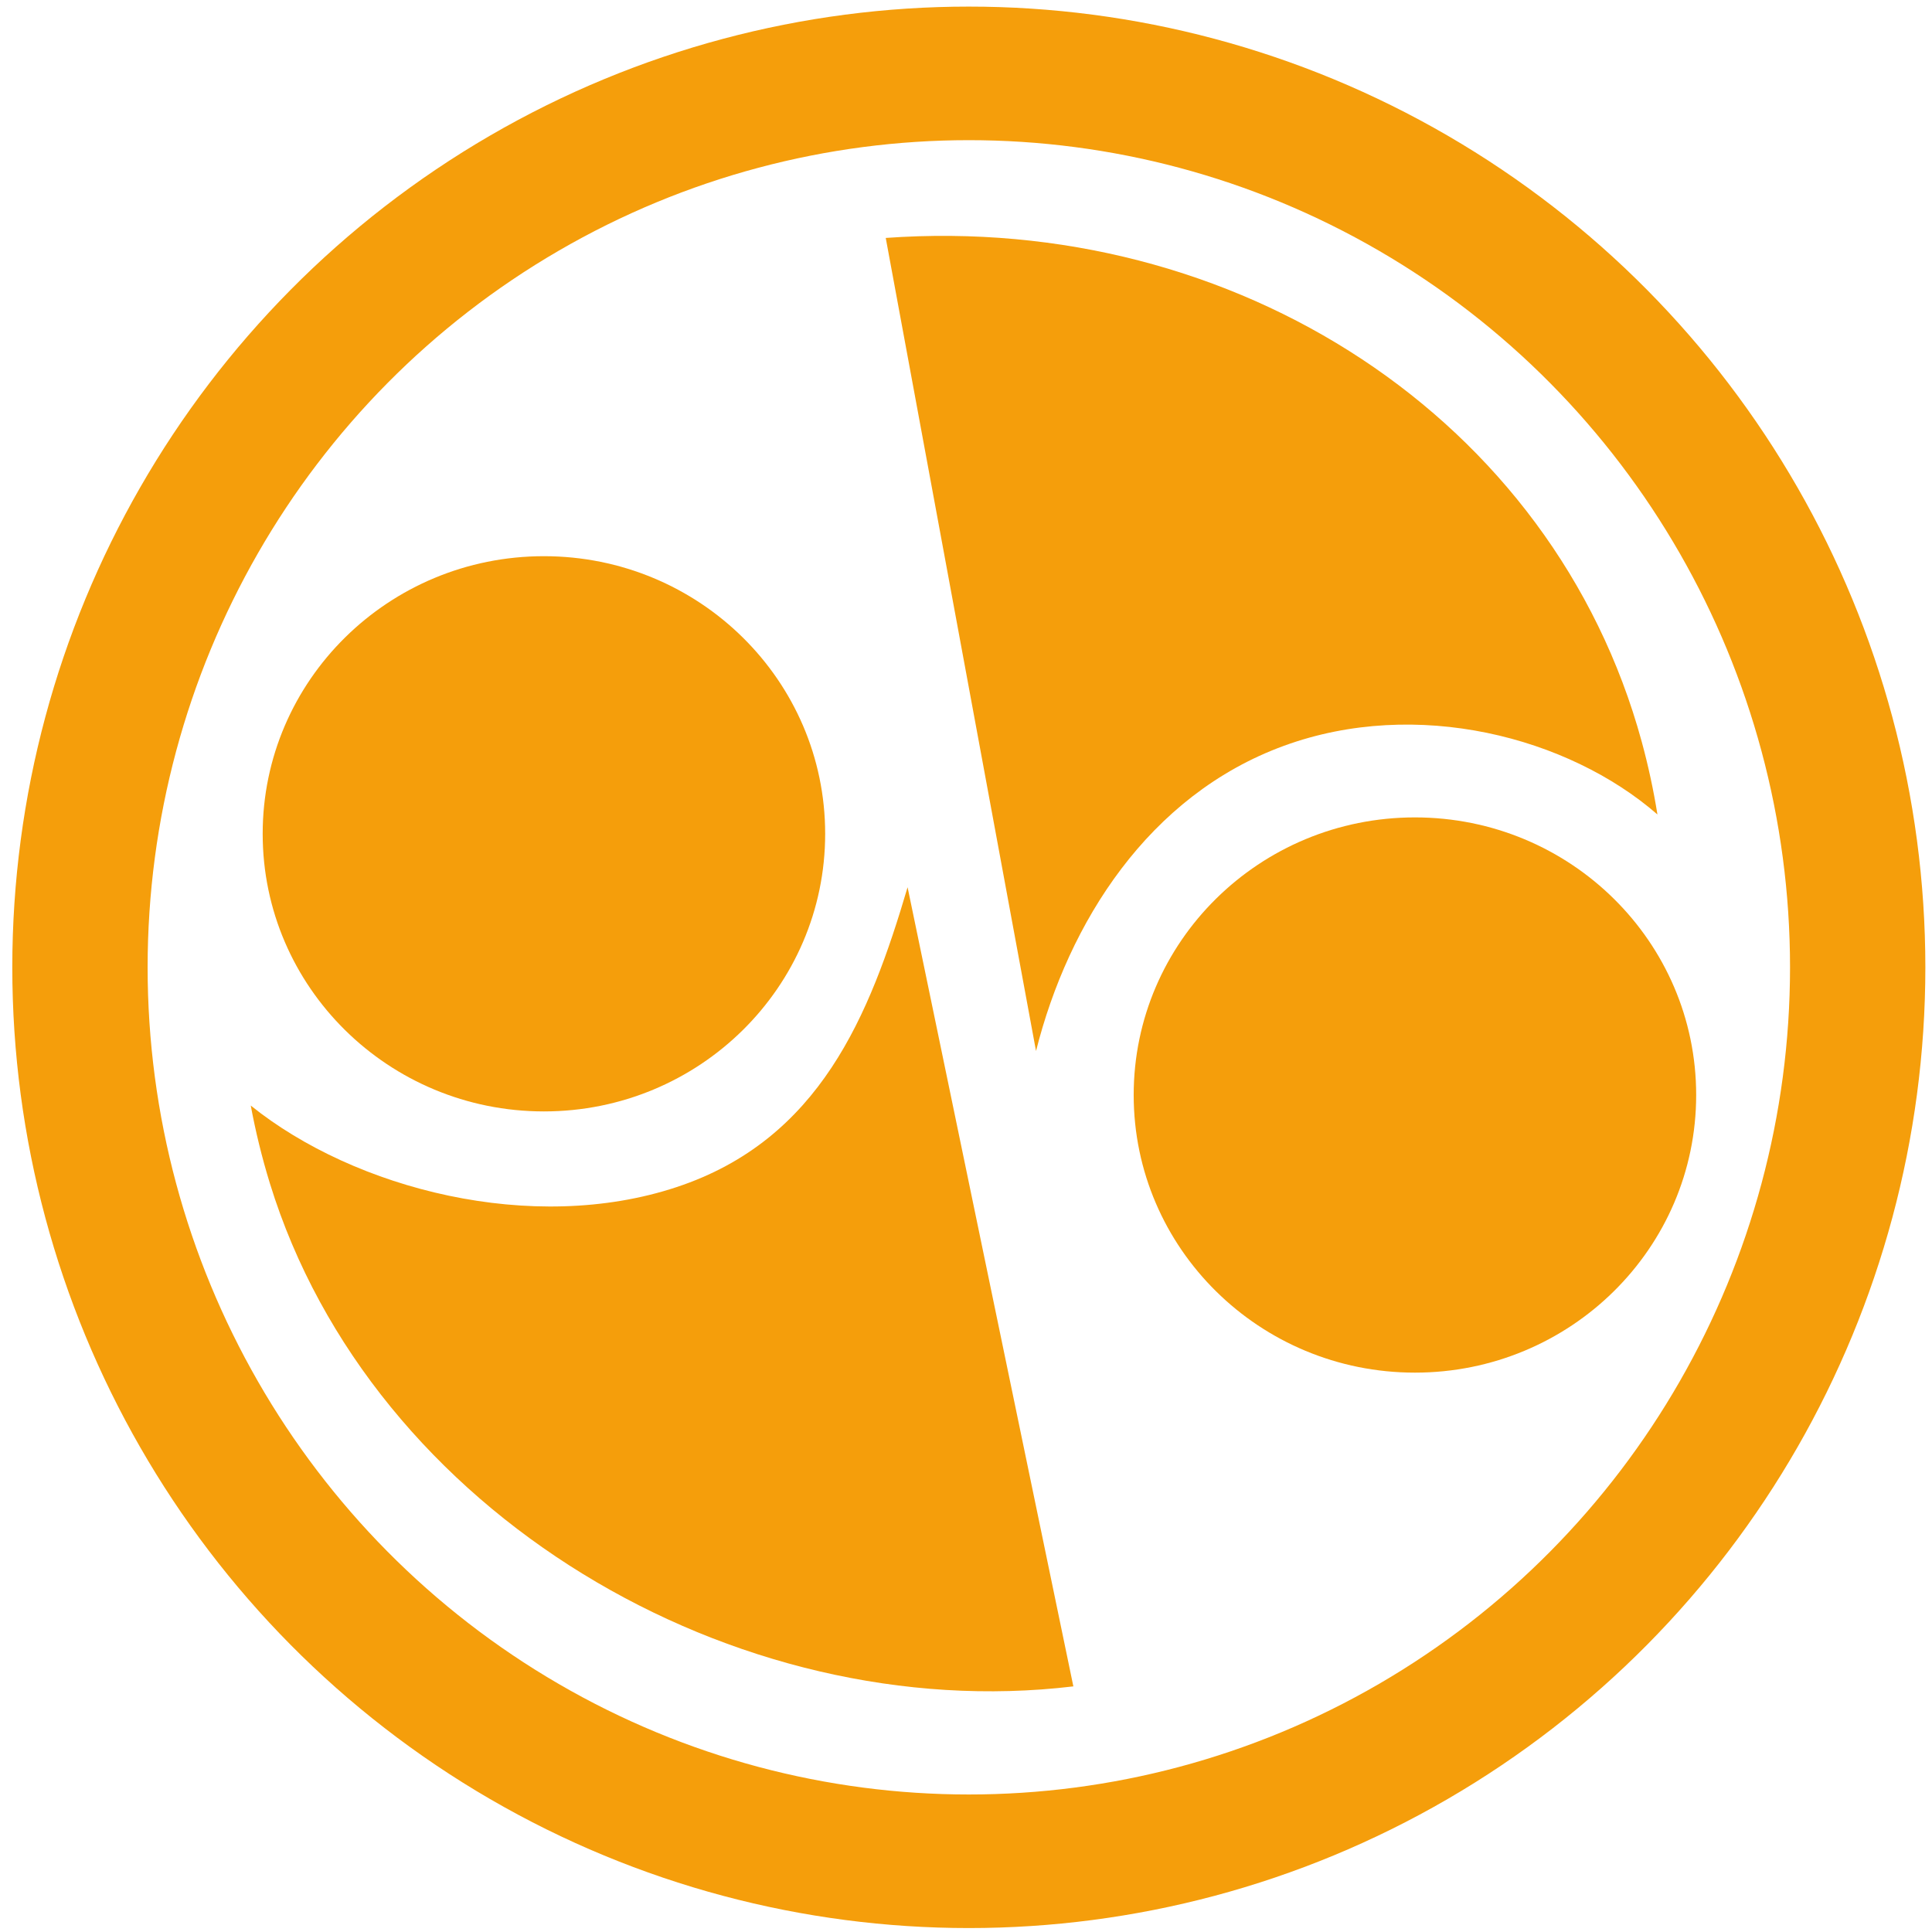 <?xml version="1.0" encoding="UTF-8" standalone="no"?>
<!DOCTYPE svg PUBLIC "-//W3C//DTD SVG 1.1//EN" "http://www.w3.org/Graphics/SVG/1.1/DTD/svg11.dtd">
<svg width="100%" height="100%" viewBox="0 0 3200 3200" version="1.1" xmlns="http://www.w3.org/2000/svg" xmlns:xlink="http://www.w3.org/1999/xlink" xml:space="preserve" xmlns:serif="http://www.serif.com/" style="fill-rule:evenodd;clip-rule:evenodd;stroke-linecap:round;stroke-linejoin:round;stroke-miterlimit:1.5;">
    <g transform="matrix(3.125,0,0,3.125,0,0)">
        <g transform="matrix(2.402,0,0,2.371,495.114,898.285)">
            <path d="M-5.86,-180.526C-14.233,-151.818 -25.22,-124.094 -56.858,-113.484C-88.624,-102.832 -127.786,-112.971 -150.792,-131.722C-149.722,-125.882 -148.318,-120.064 -146.564,-114.302C-124.098,-40.497 -43.98,7.171 30.72,-1.884L-5.86,-180.526Z" style="fill:rgb(245,158,11);fill-rule:nonzero;"/>
        </g>
        <g transform="matrix(2.402,0,0,2.371,690.262,268.855)">
            <path d="M-4.016,53.31C25.192,42.52 58.633,51.295 78.357,68.674C77.494,63.232 76.34,57.788 74.881,52.371C55.408,-19.888 -14.739,-65.813 -91.924,-60.204L-58.763,121.553C-51.632,92.868 -33.955,64.37 -4.016,53.31Z" style="fill:rgb(245,158,11);fill-rule:nonzero;"/>
        </g>
        <g transform="matrix(2.547,0,0,2.514,-13691.3,-1328.19)">
            <ellipse cx="5577.07" cy="732.257" rx="184.97" ry="188.468" style="fill:none;stroke:rgb(245,158,11);stroke-width:28.16px;"/>
        </g>
        <g transform="matrix(0,-2.371,-2.402,0,288.291,294.792)">
            <path d="M-62.059,-62.059C-96.333,-62.059 -124.118,-34.274 -124.118,0C-124.118,34.274 -96.333,62.059 -62.059,62.059C-27.785,62.059 0,34.274 0,0C0,-34.274 -27.785,-62.059 -62.059,-62.059" style="fill:rgb(245,158,11);fill-rule:nonzero;"/>
        </g>
        <g transform="matrix(0,-2.371,-2.402,0,749.942,433.24)">
            <path d="M-62.059,-62.059C-96.333,-62.059 -124.118,-34.274 -124.118,0C-124.118,34.274 -96.333,62.059 -62.059,62.059C-27.785,62.059 0,34.274 0,0C0,-34.274 -27.785,-62.059 -62.059,-62.059" style="fill:rgb(245,158,11);fill-rule:nonzero;"/>
        </g>
    </g>
</svg>
